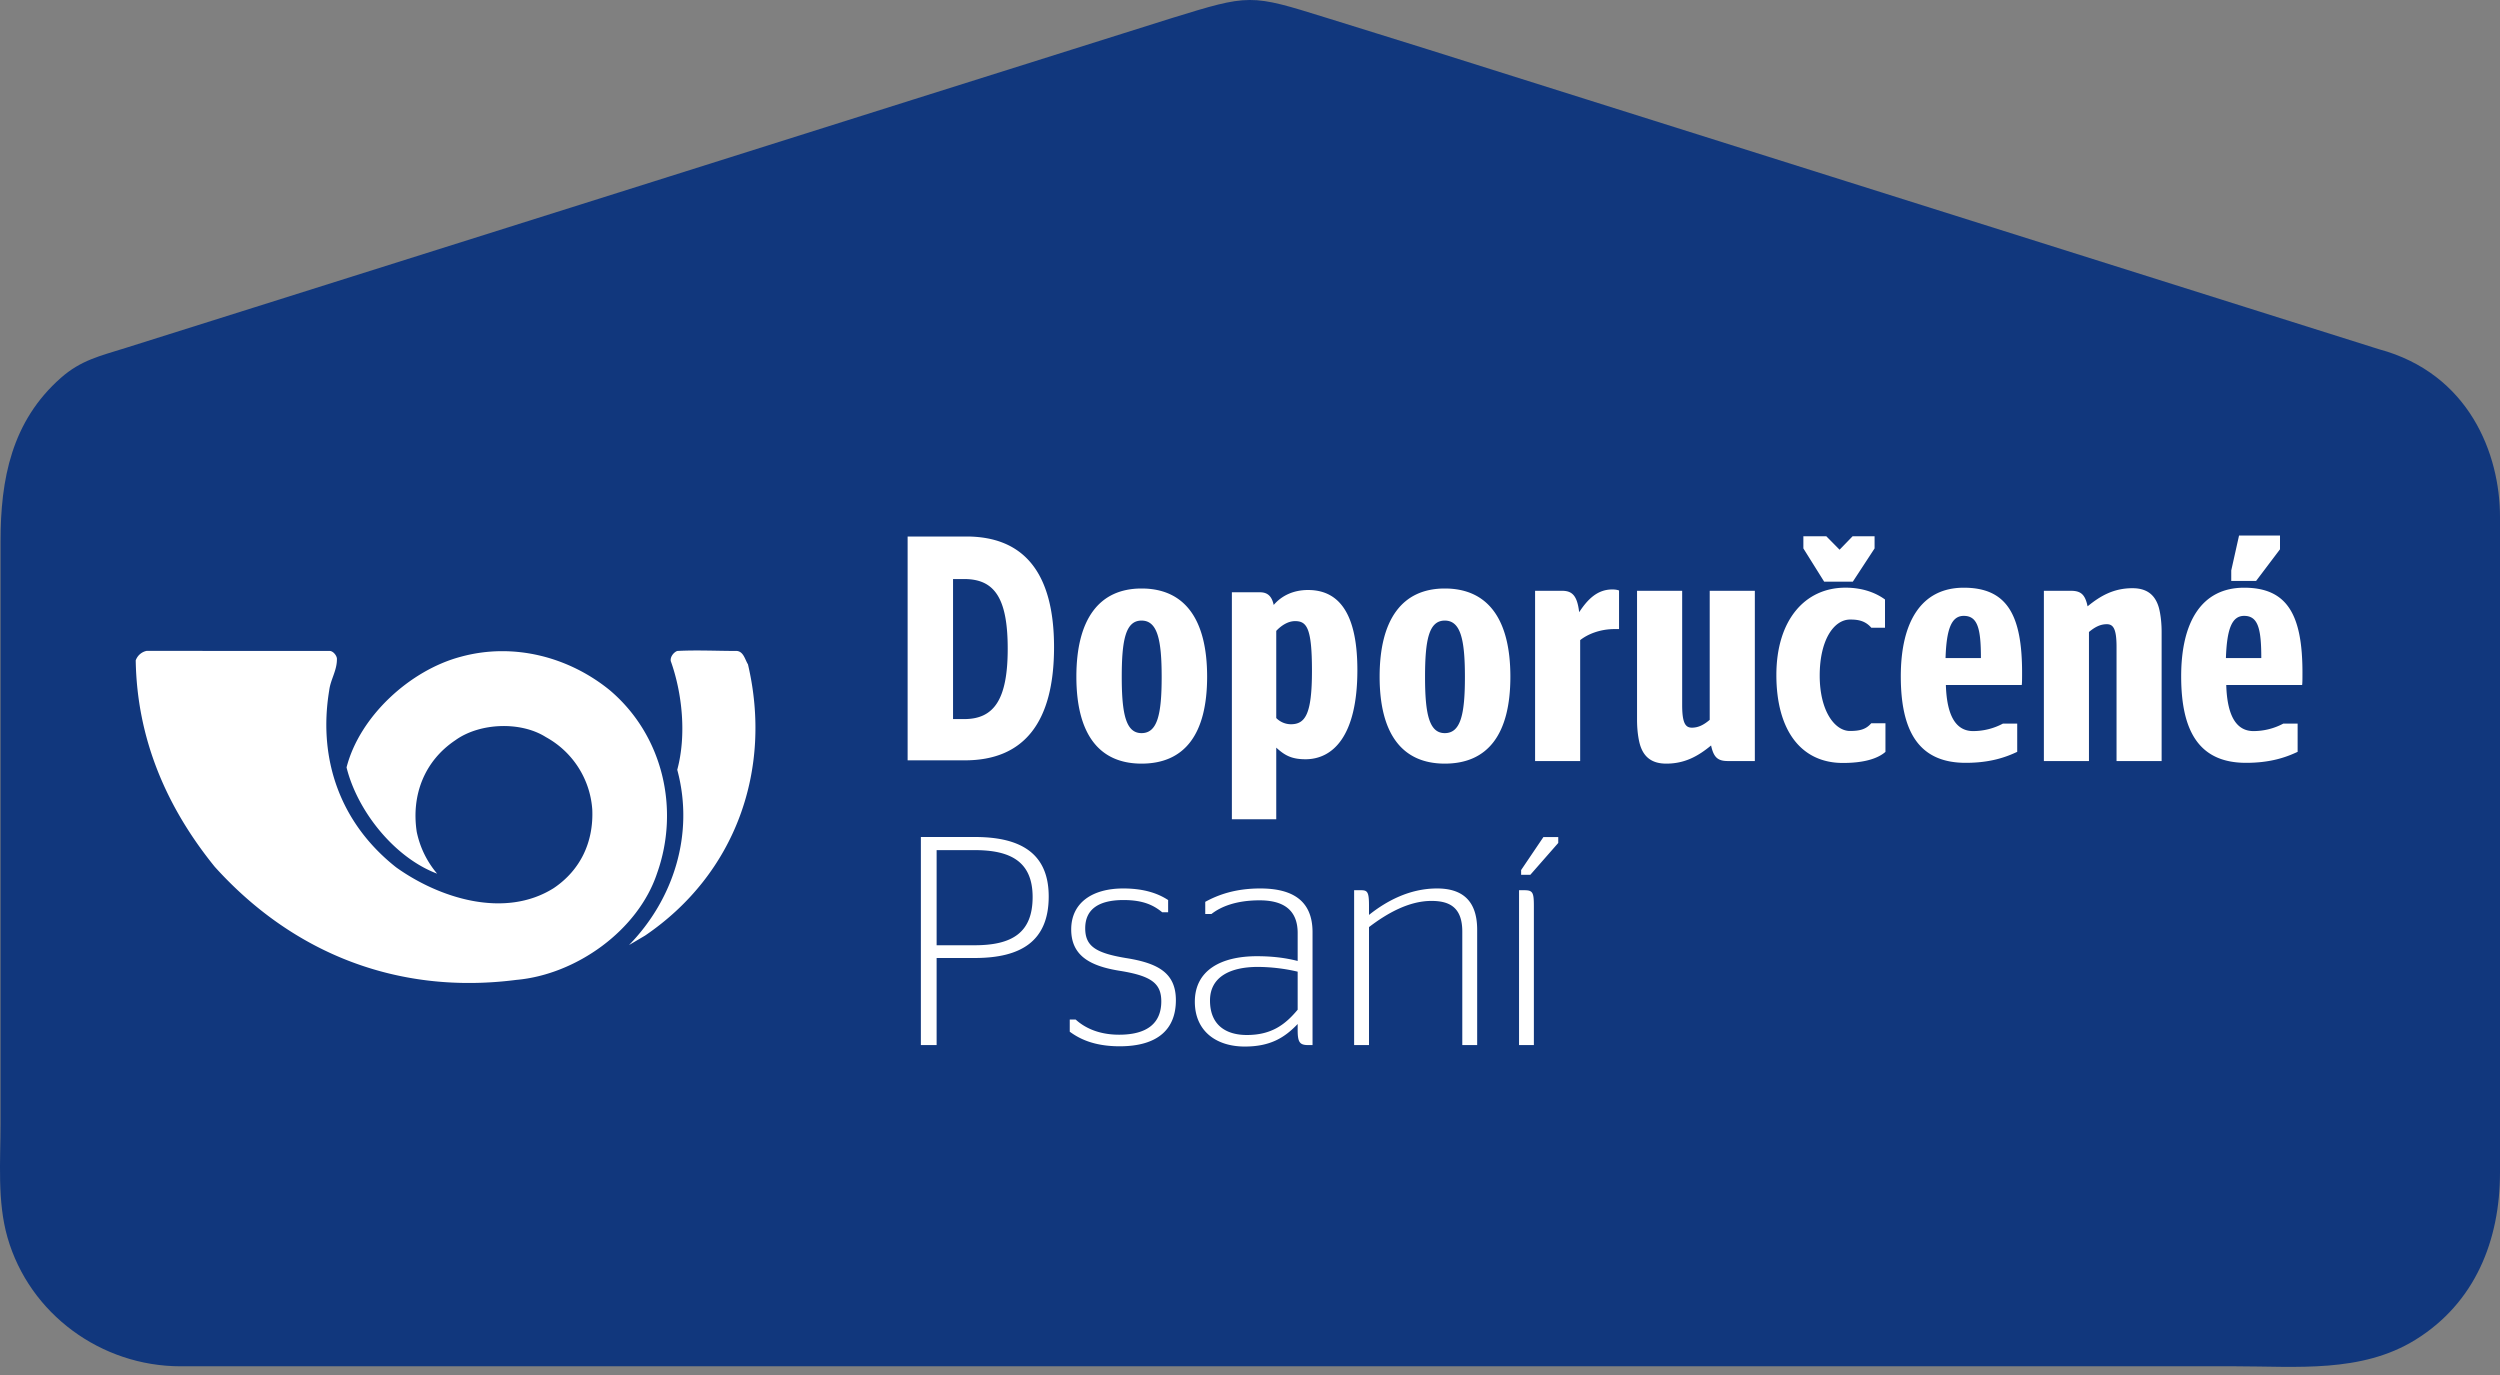 <svg viewBox="0 0 60 33" xmlns="http://www.w3.org/2000/svg" fill-rule="evenodd" clip-rule="evenodd" stroke-linejoin="round" stroke-miterlimit="2"><rect x="0" y="0" width="60" height="33" fill="#808080" stroke="none"/><path d="M57.091 8.38L43.915 4.226l-9.647-3.041c-1.046-.329-1.394-.432-2.441-.76C30-.144 30-.144 28.114.437c-4.778 1.501-7.662 2.417-12.438 3.922L6.085 7.383l-3.069.967c-.603.19-1.067.289-1.552.716C.276 10.112.013 11.503.013 12.988v13.977c0 .896-.083 1.866.167 2.735.529 1.84 2.252 3.091 4.154 3.091h49.324c1.456 0 3.01.166 4.307-.633C59.404 31.27 60 29.765 60 28.137V12.405c0-1.504-.736-3.44-2.909-4.025" fill="#11377d" fill-rule="nonzero"/><path d="M7.918 15.623c.078.005.161.106.168.182.007.285-.154.5-.186.771-.271 1.651.268 3.183 1.607 4.24 1.023.733 2.598 1.245 3.782.499.649-.437.957-1.114.926-1.879a2.151 2.151 0 00-1.113-1.745c-.61-.387-1.595-.343-2.174.075-.746.5-1.06 1.322-.926 2.201.078.368.238.703.489 1.001-1.029-.387-1.916-1.507-2.174-2.55.315-1.227 1.524-2.335 2.746-2.657 1.274-.348 2.598.012 3.57.803 1.28 1.082 1.684 2.855 1.138 4.39-.456 1.38-1.949 2.437-3.377 2.563-2.835.366-5.363-.632-7.241-2.715-1.163-1.435-1.865-3.075-1.896-4.952a.353.353 0 01.263-.229" fill="#fff" fill-rule="nonzero"/><path d="M17.688 15.623c.159.019.192.208.263.321.592 2.518-.29 5.029-2.469 6.51l-.386.228c1.067-1.094 1.575-2.664 1.158-4.207.224-.829.121-1.836-.155-2.607-.02-.101.07-.214.155-.245.468-.025.95 0 1.434 0M23.14 17.258c.71 0 1.045-.46 1.045-1.688s-.324-1.673-1.045-1.673h-.267v3.361h.267zm-1.357-4.382h1.408c1.374 0 2.106.86 2.106 2.656 0 1.811-.726 2.716-2.14 2.716h-1.374M44.99 13.162l-.522.798h-.688l-.499-.798v-.291h.551l.318.322.312-.322h.528v.291zm-2.357 3.037c0-1.312.681-2.095 1.658-2.095.437 0 .75.138.949.284v.678h-.328c-.149-.172-.323-.197-.508-.197-.391 0-.731.489-.731 1.345 0 .852.363 1.329.725 1.329.238 0 .387-.039.512-.185h.341v.687c-.193.169-.534.266-1.022.266-.999 0-1.596-.776-1.596-2.112M22.479 22.686h.913c.899 0 1.391-.301 1.391-1.157 0-.855-.535-1.126-1.391-1.126h-.913v2.283zm-.378-2.598h1.298c1.07 0 1.77.372 1.77 1.427 0 1.078-.671 1.477-1.777 1.477h-.913v2.09h-.378M25.674 24.761v-.292h.142c.179.164.507.364 1.042.364.685 0 1.013-.286 1.013-.8 0-.435-.243-.613-.999-.734-.713-.114-1.163-.364-1.163-.992 0-.642.507-.984 1.249-.984.542 0 .87.142 1.077.278v.293h-.143c-.2-.164-.449-.293-.927-.293-.606 0-.92.228-.92.677 0 .429.249.593.97.714.777.122 1.206.357 1.206 1.013 0 .685-.422 1.106-1.349 1.106-.635 0-.984-.193-1.198-.35M31.144 24.233v-.913a4.29 4.29 0 00-.956-.114c-.656 0-1.148.235-1.148.806 0 .592.385.828.885.828.599 0 .927-.257 1.219-.607m0 .343c-.313.328-.656.541-1.269.541-.693 0-1.199-.377-1.199-1.076 0-.75.621-1.092 1.491-1.092.357 0 .671.036.977.114v-.67c0-.578-.371-.785-.913-.785-.549 0-.92.143-1.156.328h-.149v-.292c.3-.164.713-.321 1.319-.321.757 0 1.256.278 1.256 1.048v2.711h-.1c-.207 0-.257-.064-.257-.363M32.856 21.958c.421-.336.977-.635 1.633-.635.521 0 .963.214.963.991v2.768h-.357v-2.725c0-.592-.32-.735-.741-.735-.549 0-1.077.307-1.498.628v2.832h-.357v-3.717h.164c.157 0 .193.043.193.372M36.507 20.995v-.114l.535-.792h.356v.142l-.67.764h-.221zm-.05 4.087v-3.717h.114c.214 0 .242.043.242.386v3.331M31.081 14.907c-.171 0-.334.109-.451.234v2.092a.498.498 0 00.35.149c.351 0 .507-.249.507-1.284 0-1.028-.124-1.191-.406-1.191m-.839-.692c.171 0 .28.085.327.304.187-.219.466-.359.825-.359.647 0 1.183.427 1.183 1.921 0 1.604-.6 2.141-1.246 2.141-.342 0-.506-.101-.701-.279v1.72h-1.065v-5.448M35.158 16.248c0-.895-.101-1.354-.483-1.354-.381 0-.474.459-.474 1.354s.101 1.347.474 1.347c.382 0 .483-.452.483-1.347m-2.047-.008c0-1.377.545-2.116 1.564-2.116 1.036 0 1.574.739 1.574 2.116 0 1.378-.538 2.087-1.574 2.087-1.019 0-1.564-.709-1.564-2.087M27.88 16.248c0-.895-.101-1.354-.483-1.354-.381 0-.475.459-.475 1.354s.102 1.347.475 1.347c.382 0 .483-.452.483-1.347m-2.047-.008c0-1.377.545-2.116 1.564-2.116 1.036 0 1.574.739 1.574 2.116 0 1.378-.538 2.087-1.574 2.087-1.019 0-1.564-.709-1.564-2.087M51.879 18.266h-1.082v-2.74c0-.437-.079-.545-.234-.545-.149 0-.279.062-.428.187v3.098h-1.082v-4.087h.645c.242 0 .344.086.404.373.312-.256.632-.435 1.077-.435.334 0 .537.148.629.451 0 0 .071.222.071.6M39.289 14.179h1.083v2.74c0 .436.078.545.234.545.148 0 .279-.062.427-.188v-3.097h1.083v4.086h-.646c-.241 0-.342-.085-.404-.374-.312.258-.632.436-1.075.436-.335 0-.538-.147-.63-.451 0 0-.072-.221-.072-.6M53.55 13.943v-.253l.187-.837h.983v.33l-.574.76M46.693 15.794c.022-.693.14-1.013.437-1.013.334 0 .412.304.412 1.013h-.849zm1.837.35c0-1.393-.366-2.039-1.4-2.039-1.022 0-1.511.824-1.511 2.125 0 1.283.405 2.078 1.557 2.078.583 0 .958-.132 1.237-.264v-.678h-.342a1.52 1.52 0 01-.716.18c-.39 0-.631-.328-.654-1.106h1.821c.008-.047.008-.156.008-.296M37.924 15.363v2.903h-1.082v-4.087h.645c.242 0 .365.109.413.514.209-.32.444-.546.794-.546.07 0 .125.009.163.025v.926h-.109c-.35 0-.647.124-.824.265M53.422 15.794c.023-.693.141-1.013.437-1.013.334 0 .412.304.412 1.013h-.849zm1.837.35c0-1.393-.366-2.039-1.4-2.039-1.022 0-1.511.824-1.511 2.125 0 1.283.405 2.078 1.557 2.078.583 0 .958-.132 1.238-.264v-.678H54.8a1.52 1.52 0 01-.716.18c-.39 0-.631-.328-.654-1.106h1.821c.008-.047.008-.156.008-.296" fill="#fff" fill-rule="nonzero"/></svg>